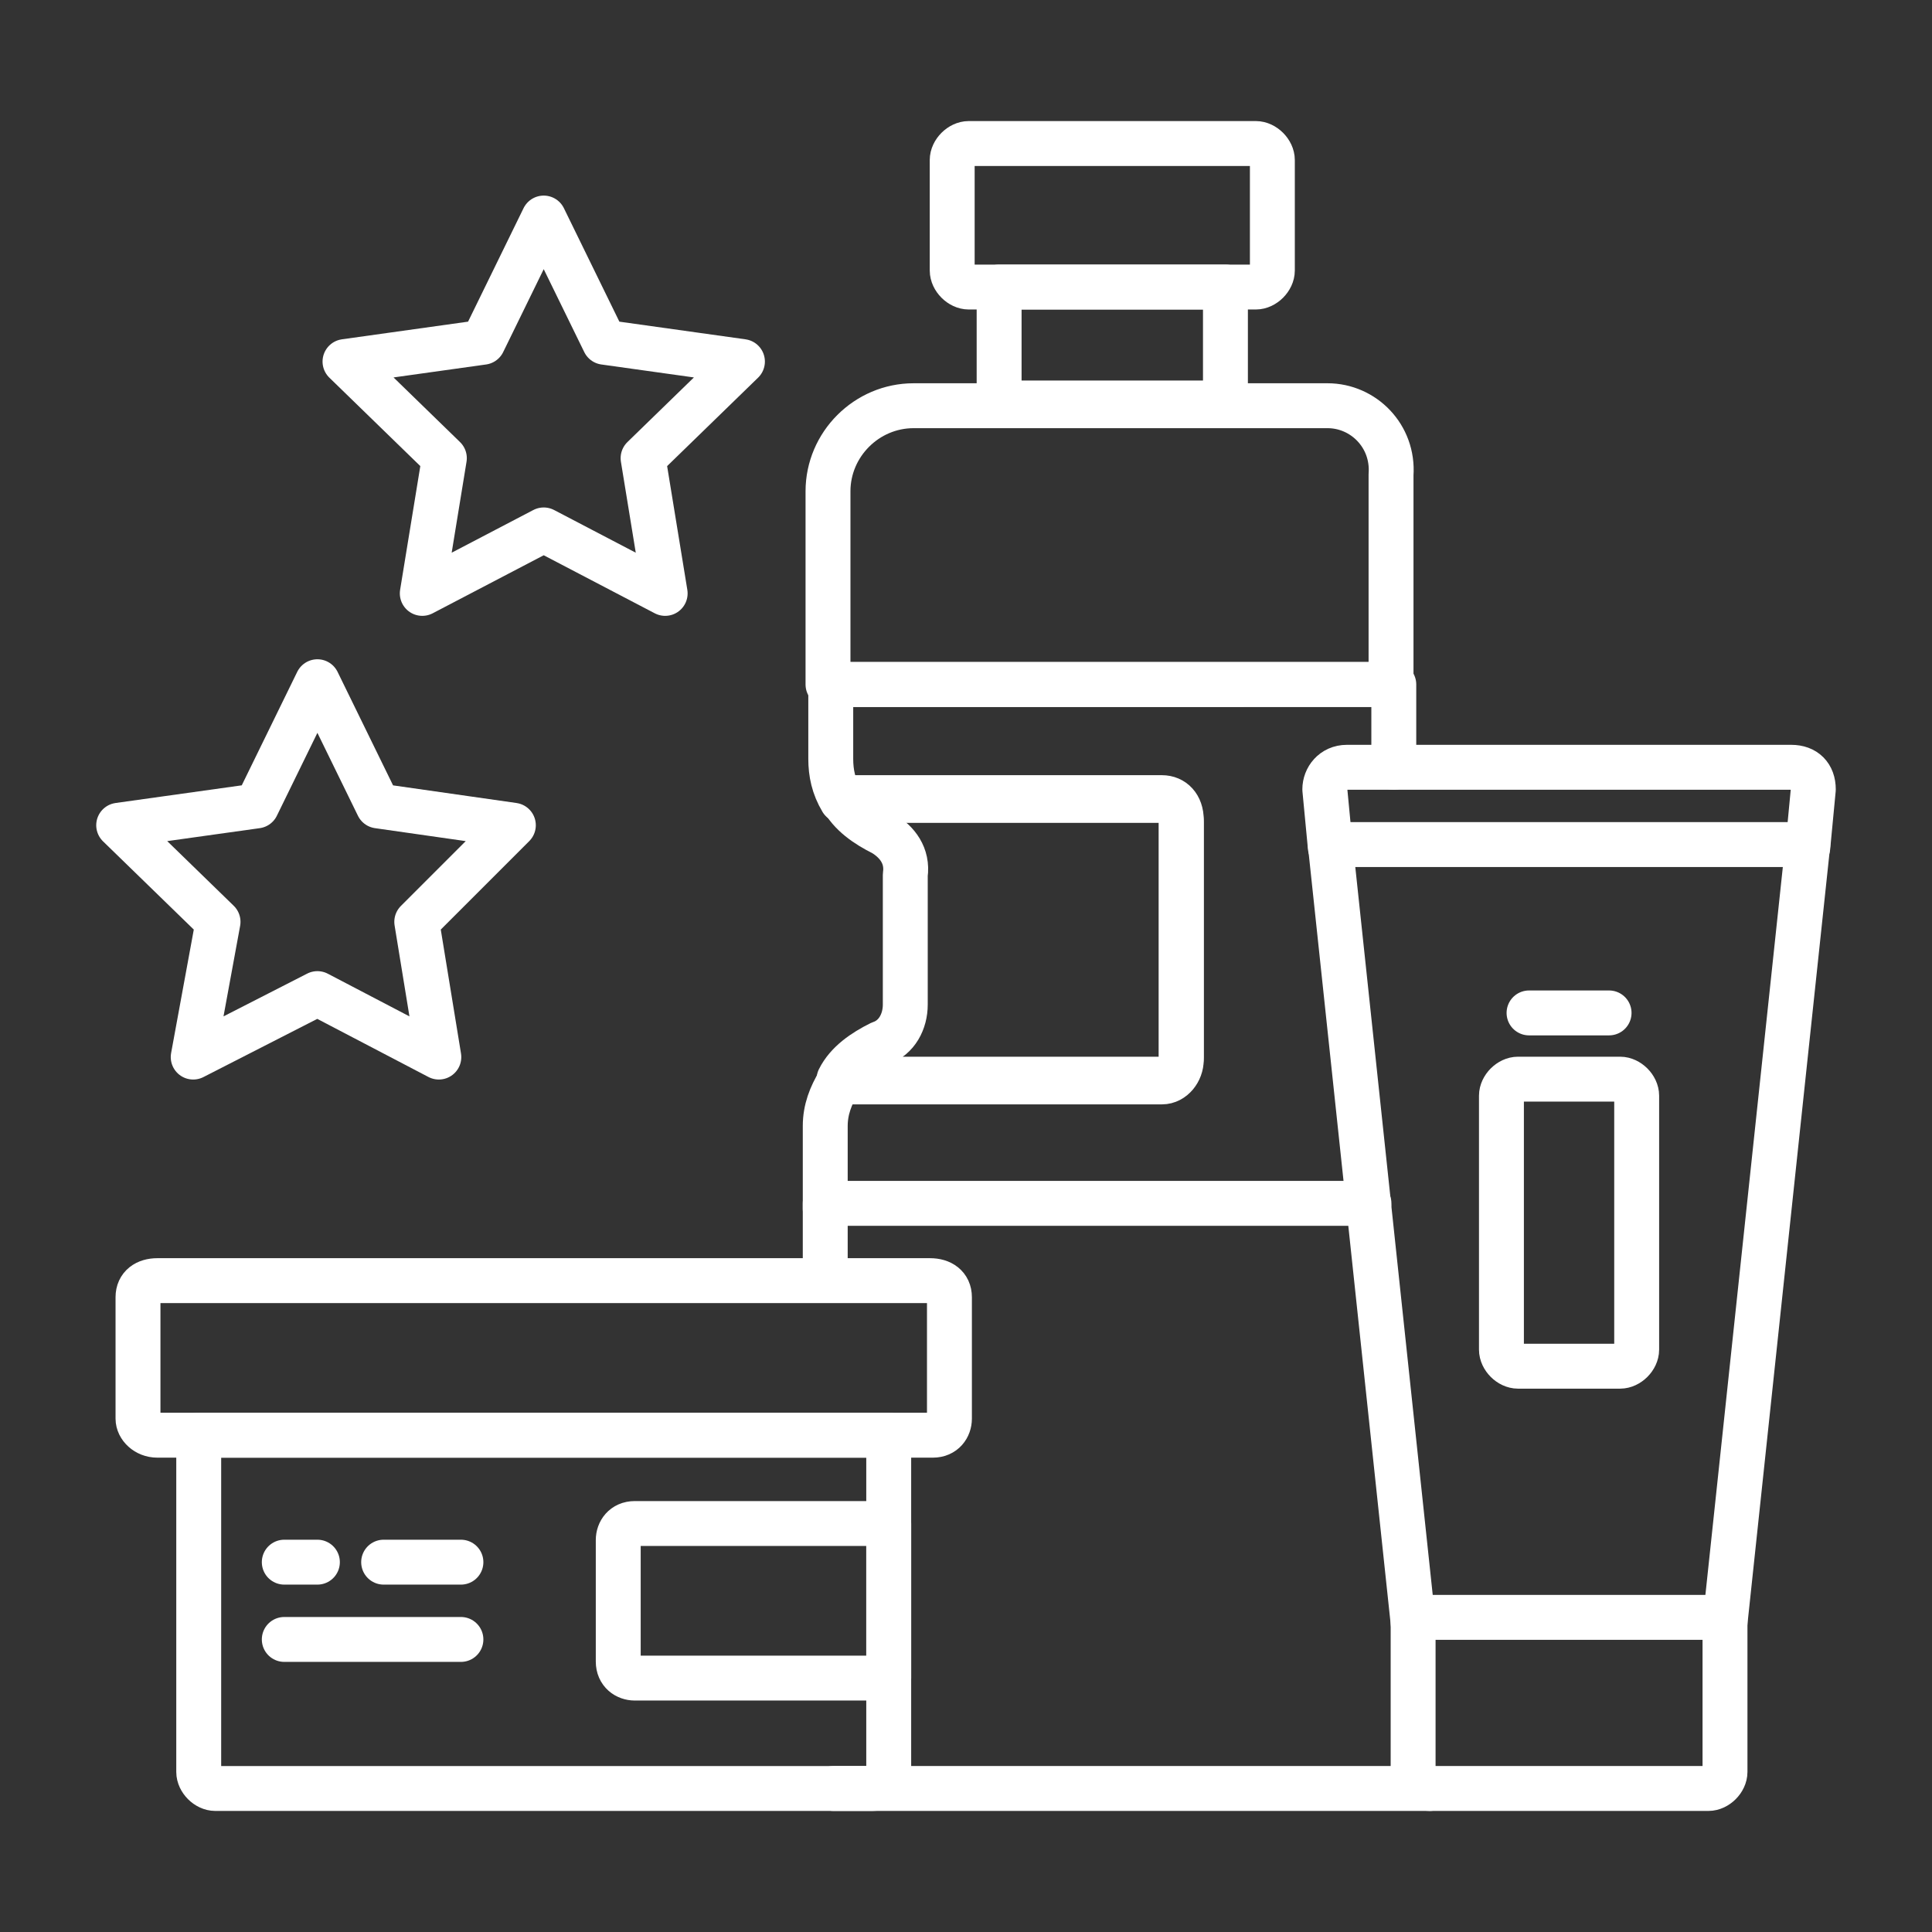<?xml version="1.0" encoding="utf-8"?>
<!-- Generator: Adobe Illustrator 27.2.0, SVG Export Plug-In . SVG Version: 6.00 Build 0)  -->
<svg version="1.1" id="Layer_1" xmlns="http://www.w3.org/2000/svg" xmlns:xlink="http://www.w3.org/1999/xlink" x="0px" y="0px"
	 viewBox="0 0 70 70" style="enable-background:new 0 0 70 70;" xml:space="preserve">
<rect x="0" y="0" width="70" height="70" fill="#333333" stroke="none"/>
<style type="text/css">
	.st0{fill:none;stroke:#FFFFFF;stroke-width:1.627;stroke-linecap:round;stroke-linejoin:round;stroke-miterlimit:10;}
</style>
<g>
	<path class="st0" d="M36.2,10.4h8.2v4.2h-8.2V10.4z"/>
	<path class="st0" d="M34.5,9.8c0,0.3,0.3,0.6,0.6,0.6h10.4c0.3,0,0.6-0.3,0.6-0.6v-4c0-0.3-0.3-0.6-0.6-0.6H35.1
		c-0.3,0-0.6,0.3-0.6,0.6V9.8z"/>
	<path class="st0" d="M48.1,14.7H33.1c-1.7,0-3.1,1.4-3.1,3.1v7h20.4v-7.6C50.5,15.8,49.4,14.7,48.1,14.7z"/>
	<path class="st0" d="M49.6,43.6H29.9V46"/>
	<path class="st0" d="M50.5,27.8v-3H30.1v2.7c0,0.5,0.1,1,0.4,1.5h11.6c0.4,0,0.7,0.3,0.7,0.8v8.6c0,0.4-0.3,0.8-0.7,0.8H30.4
		c-0.3,0.5-0.5,1-0.5,1.6v3"/>
	<g>
		<path class="st0" d="M32,30.2c-0.6-0.3-1.2-0.7-1.5-1.3h11.6c0.4,0,0.7,0.3,0.7,0.8v8.6c0,0.4-0.3,0.8-0.7,0.8H30.4
			c0.3-0.6,0.9-1,1.5-1.3c0.6-0.2,0.9-0.8,0.9-1.4v-4.7C32.9,31,32.5,30.5,32,30.2z"/>
	</g>
	<g>
		<path class="st0" d="M51.2,64.2c0,0.3,0.3,0.6,0.6,0.6h10.1c0.3,0,0.6-0.3,0.6-0.6v-5.6H51.2V64.2z"/>
		<path class="st0" d="M62.5,58.8l3-28.2H48.2l3,28.2"/>
		<path class="st0" d="M65.5,30.7l0.2-2.1c0-0.5-0.3-0.8-0.8-0.8H48.8c-0.5,0-0.8,0.4-0.8,0.8l0.2,2.1"/>
		<path class="st0" d="M59.3,48.9c0,0.3-0.3,0.6-0.6,0.6H55c-0.3,0-0.6-0.3-0.6-0.6v-9.2c0-0.3,0.3-0.6,0.6-0.6h3.7
			c0.3,0,0.6,0.3,0.6,0.6V48.9z"/>
		<path class="st0" d="M58.3,36.7h-2.9"/>
	</g>
	<path class="st0" d="M7.2,52v12.2c0,0.3,0.3,0.6,0.6,0.6h23.8c0.4,0,0.6-0.3,0.6-0.6V52H7.2z"/>
	<path class="st0" d="M32.2,55.2H23c-0.4,0-0.6,0.3-0.6,0.6v4.4c0,0.4,0.3,0.6,0.6,0.6h9.2V55.2z"/>
	<path class="st0" d="M33.7,46.4H5.7C5.3,46.4,5,46.6,5,47v4.4C5,51.7,5.3,52,5.7,52h28.1c0.4,0,0.6-0.3,0.6-0.6V47
		C34.4,46.6,34.1,46.4,33.7,46.4z"/>
	<path class="st0" d="M10.3,56.6h1.2"/>
	<path class="st0" d="M10.3,59.4h6.4"/>
	<path class="st0" d="M13.9,56.6h2.8"/>
	<line class="st0" x1="51.8" y1="64.8" x2="30.2" y2="64.8"/>
	<polygon class="st0" points="11.5,24.7 13.7,29.2 18.6,29.9 15.1,33.4 15.9,38.3 11.5,36 7,38.3 7.9,33.4 4.3,29.9 9.3,29.2 	"/>
	<polygon class="st0" points="19.7,7.9 21.9,12.4 26.9,13.1 23.3,16.6 24.1,21.5 19.7,19.2 15.3,21.5 16.1,16.6 12.5,13.1 
		17.5,12.4 	"/>
</g>
</svg>
